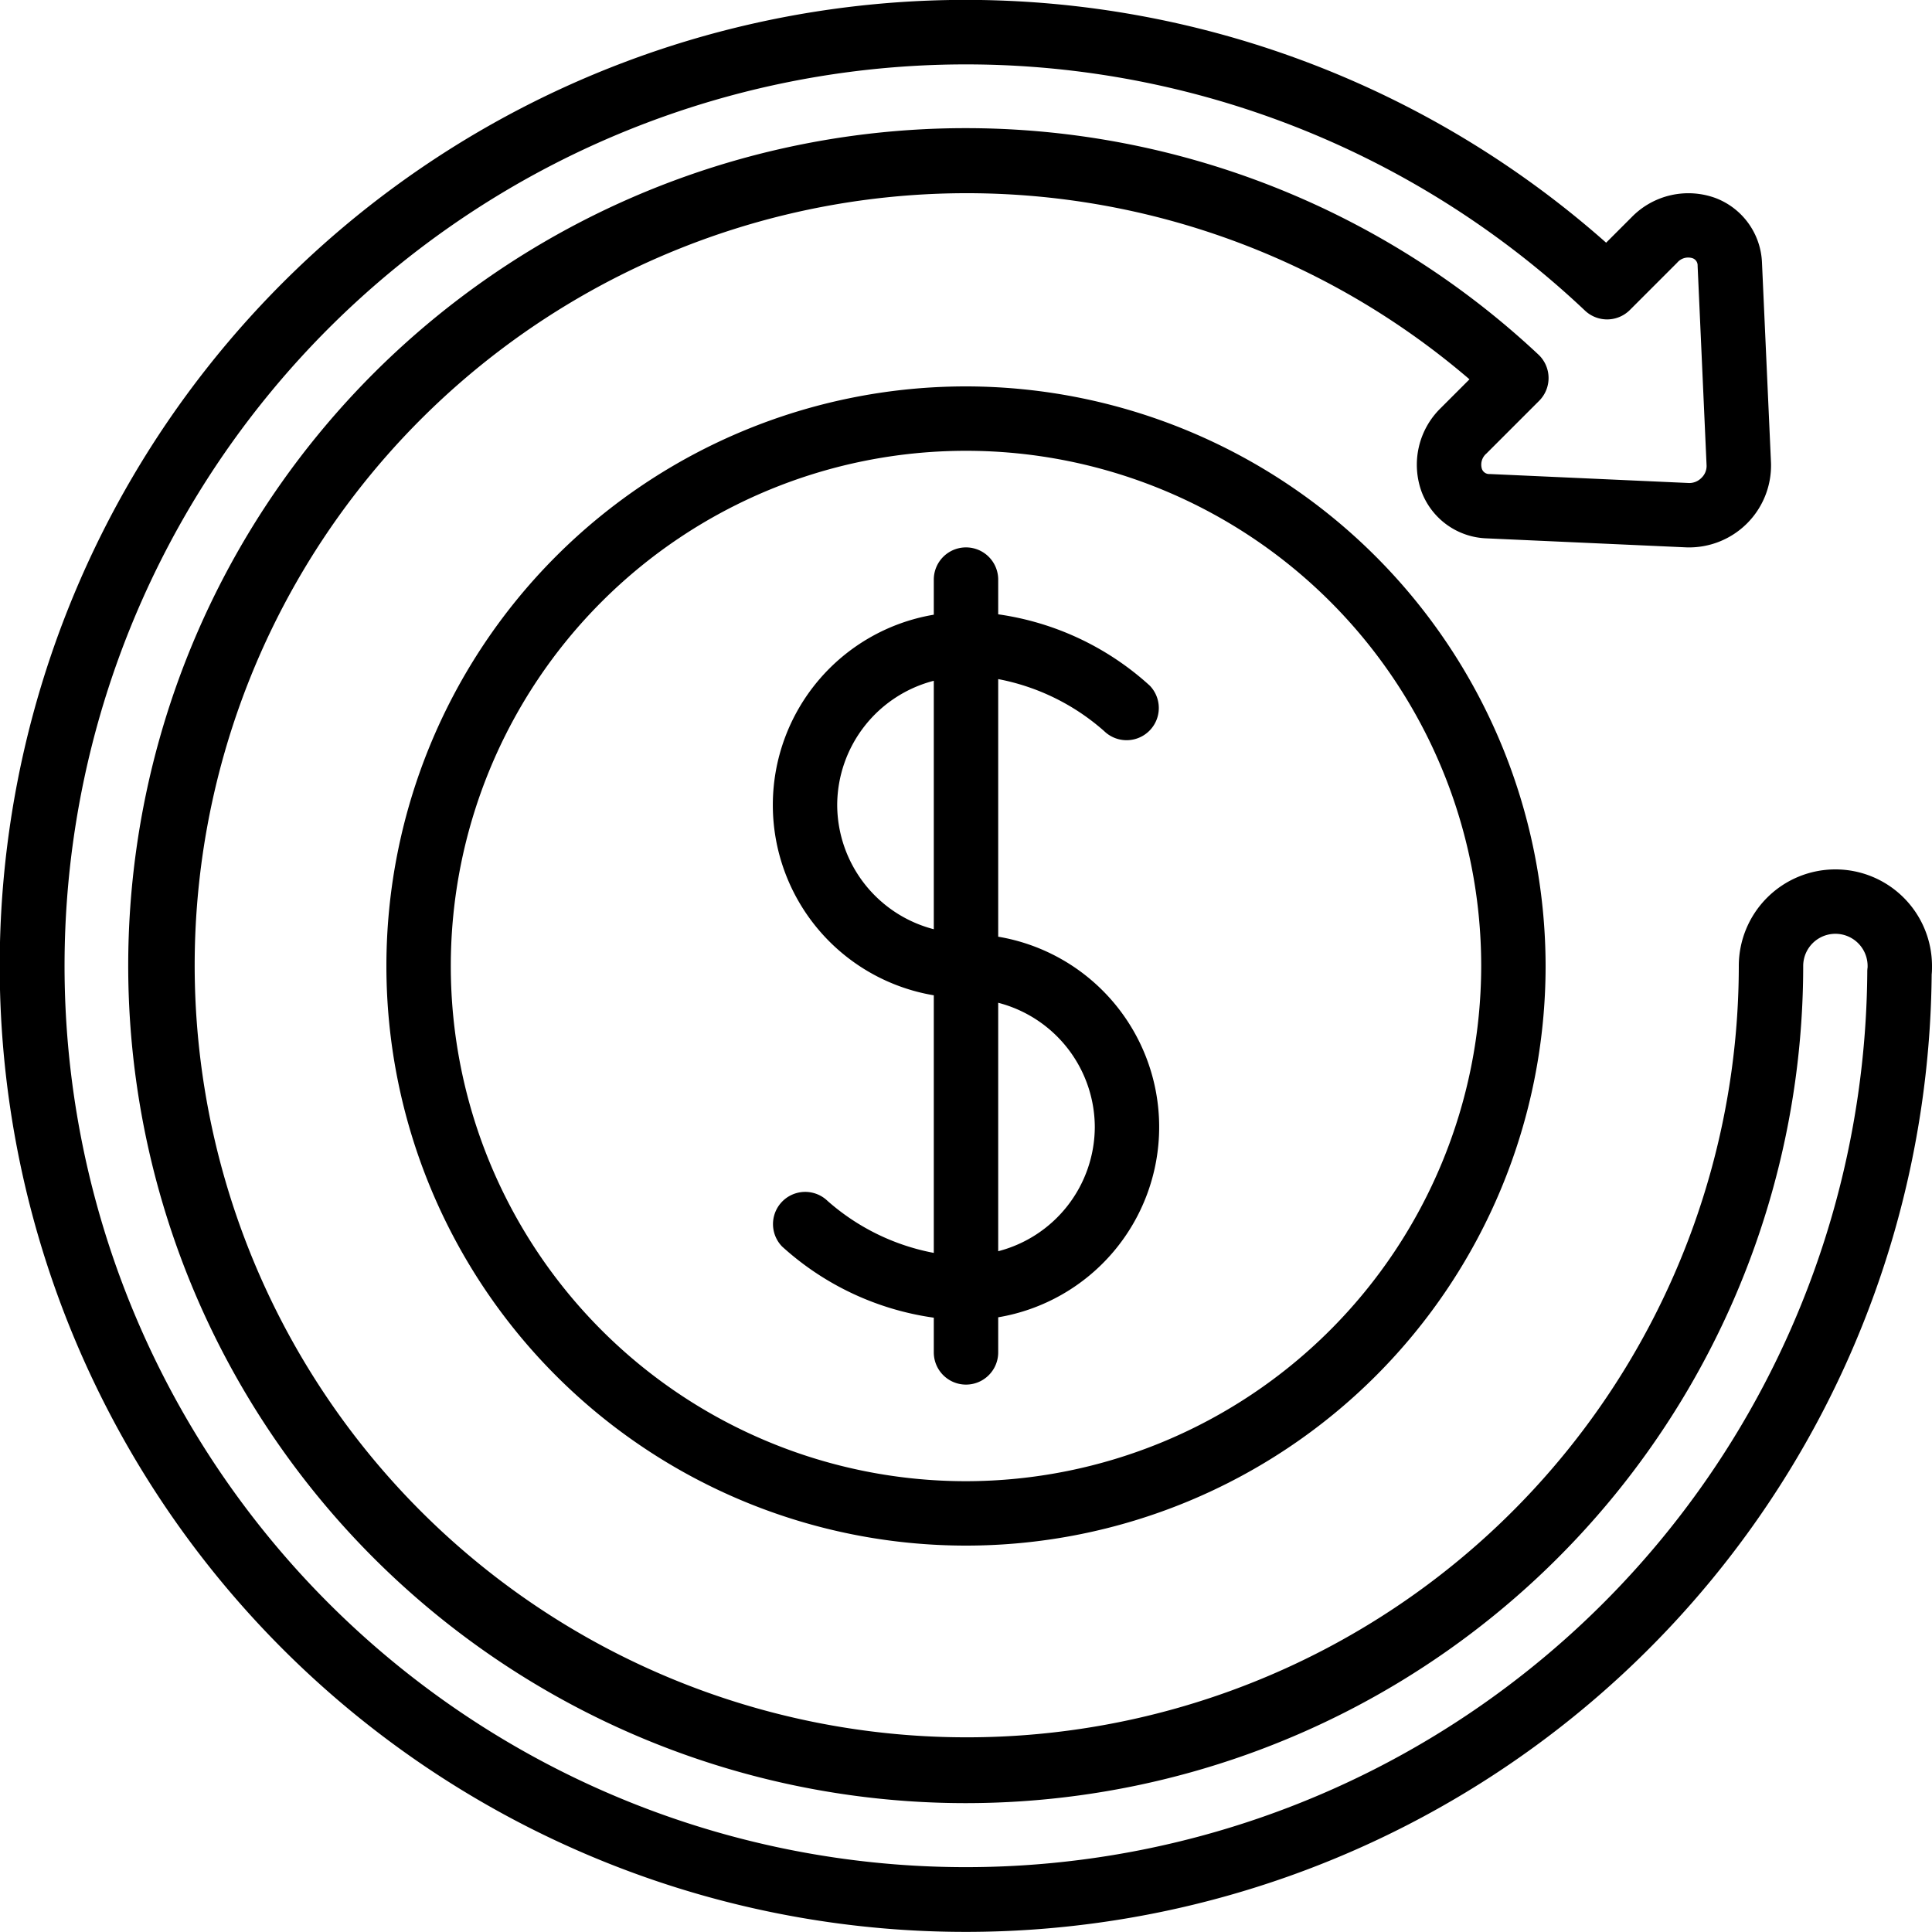 <svg id="Icons" height="512" viewBox="0 0 60 60" width="512" xmlns="http://www.w3.org/2000/svg"><path d="m30 12a18 18 0 1 0 18 18 18.021 18.021 0 0 0 -18-18zm0 34a16 16 0 1 1 16-16 16.019 16.019 0 0 1 -16 16z"/><path d="m57 27a3 3 0 0 0 -3 3 23.977 23.977 0 1 1 -8.364-18.22l-.893.893a2.458 2.458 0 0 0 -.591 2.608 2.241 2.241 0 0 0 2.013 1.438l6.208.28a2.545 2.545 0 0 0 2.627-2.624l-.28-6.216a2.24 2.24 0 0 0 -1.438-2.007 2.459 2.459 0 0 0 -2.608.591l-.794.794a30 30 0 1 0 10.11 22.724c.01-.083.01-.171.01-.261a3 3 0 0 0 -3-3zm.99 3.194a27.993 27.993 0 1 1 -8.766-20.547 1 1 0 0 0 1.393-.02l1.47-1.47a.446.446 0 0 1 .476-.138.236.236 0 0 1 .158.236l.279 6.212a.513.513 0 0 1 -.16.374.53.53 0 0 1 -.376.16l-6.2-.28a.239.239 0 0 1 -.242-.158.451.451 0 0 1 .138-.476l1.64-1.64a1 1 0 0 0 -.025-1.437 26.009 26.009 0 1 0 8.225 18.99 1 1 0 0 1 2 0v.041a.987.987 0 0 0 -.01.153z"/><path d="m34.293 22.707a1 1 0 0 0 1.414-1.414 8.819 8.819 0 0 0 -4.707-2.215v-1.078a1 1 0 0 0 -2 0v1.09a5.993 5.993 0 0 0 0 11.82v8a6.924 6.924 0 0 1 -3.3-1.615 1 1 0 0 0 -1.412 1.416 8.819 8.819 0 0 0 4.712 2.211v1.078a1 1 0 0 0 2 0v-1.09a5.993 5.993 0 0 0 0-11.82v-8a6.919 6.919 0 0 1 3.293 1.617zm-8.293 2.293a4 4 0 0 1 3-3.858v7.716a4 4 0 0 1 -3-3.858zm8 10a4 4 0 0 1 -3 3.858v-7.716a4 4 0 0 1 3 3.858z"/></svg>